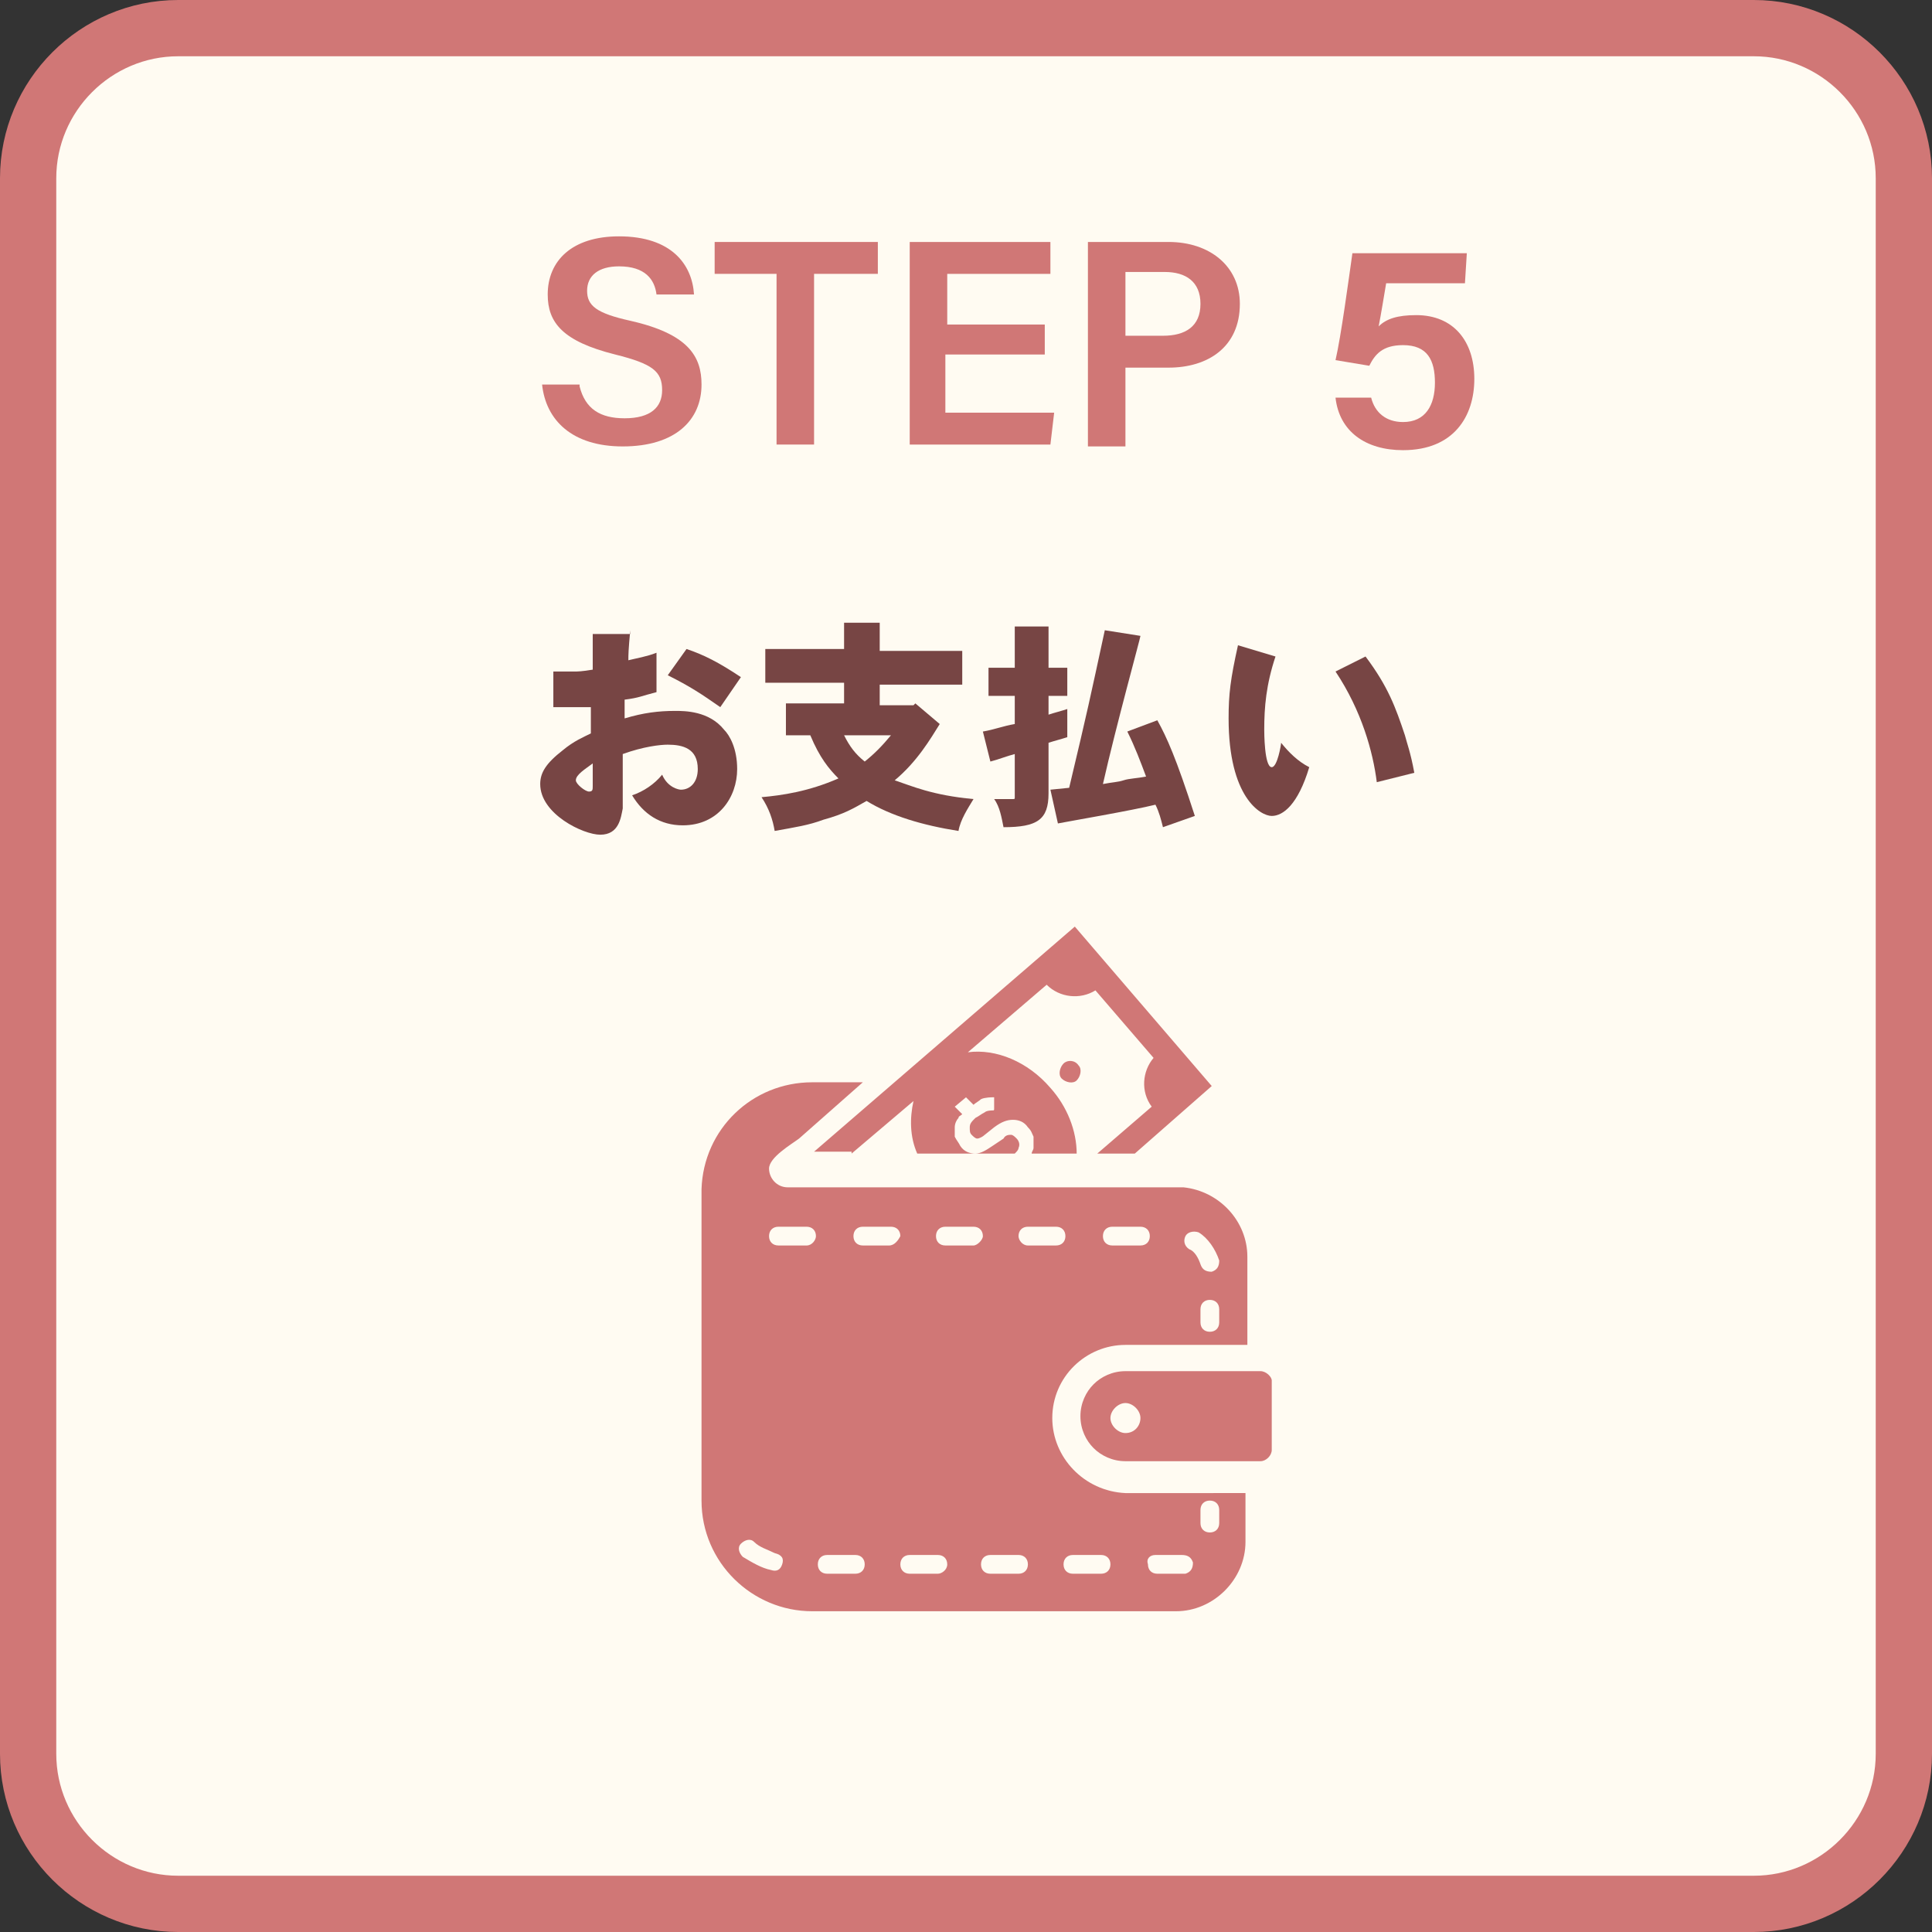 <?xml version="1.0" encoding="utf-8"?>
<!-- Generator: Adobe Illustrator 27.5.0, SVG Export Plug-In . SVG Version: 6.00 Build 0)  -->
<svg version="1.1" id="レイヤー_1" xmlns="http://www.w3.org/2000/svg" xmlns:xlink="http://www.w3.org/1999/xlink" x="0px"
	 y="0px" viewBox="0 0 103 103" style="enable-background:new 0 0 103 103;" xml:space="preserve">
<rect x="0" y="0" width="103" height="103" fill="#333333" stroke="none"/>
<style type="text/css">
	.st0{fill:#FFFBF2;stroke:#D07776;stroke-width:3;stroke-miterlimit:10;}
	.st1{fill:#D07776;}
	.st2{fill:#774544;}
</style>
<path class="st0" d="M93.5,101.5h-84c-4.4,0-8-3.6-8-8v-84c0-4.4,3.6-8,8-8h84c4.4,0,8,3.6,8,8v84C101.5,97.9,97.9,101.5,93.5,101.5
	z"/>
<g>
	<path class="st1" d="M30.9,20.6c0.3,1.2,1.1,1.7,2.4,1.7c1.4,0,2-0.6,2-1.5c0-1-0.5-1.4-2.5-1.9c-2.8-0.7-3.6-1.7-3.6-3.2
		c0-1.8,1.3-3.1,3.8-3.1c2.8,0,3.9,1.5,4,3.1h-2c-0.1-0.8-0.6-1.5-2-1.5c-1.1,0-1.7,0.5-1.7,1.3c0,0.8,0.5,1.2,2.3,1.6
		c3.1,0.7,3.8,1.9,3.8,3.4c0,1.9-1.4,3.3-4.2,3.3c-2.7,0-4.1-1.4-4.3-3.3H30.9z"/>
	<path class="st1" d="M41.5,14.6h-3.4v-1.7h8.7v1.7h-3.4v9.1h-2V14.6z"/>
	<path class="st1" d="M55.6,18.9h-5.2v3.1h5.8l-0.2,1.7h-7.5V12.9h7.5v1.7h-5.5v2.7h5.2V18.9z"/>
	<path class="st1" d="M58,12.9h4.3c2.2,0,3.8,1.3,3.8,3.3c0,2.3-1.7,3.4-3.8,3.4H60v4.2h-2V12.9z M60,17.9h2c1.2,0,2-0.5,2-1.7
		c0-1.2-0.8-1.7-1.9-1.7H60V17.9z"/>
	<path class="st1" d="M78.1,15.1h-4.2c-0.1,0.6-0.3,1.8-0.4,2.3c0.4-0.4,1-0.6,2-0.6c2,0,3.1,1.4,3.1,3.4c0,2-1.1,3.8-3.8,3.8
		c-2,0-3.4-1-3.6-2.8h1.9c0.2,0.8,0.8,1.3,1.7,1.3c1.2,0,1.7-0.9,1.7-2.1c0-1.2-0.4-2-1.7-2c-1.1,0-1.5,0.5-1.8,1.1l-1.8-0.3
		c0.3-1.3,0.7-4.3,0.9-5.7h6.1L78.1,15.1z"/>
</g>
<g>
	<path class="st2" d="M33.6,33.6c-0.1,1.1-0.1,1.3-0.1,1.6c0.4-0.1,1-0.2,1.5-0.4l0,2.1c-0.8,0.2-0.9,0.3-1.7,0.4v1
		c1-0.3,1.8-0.4,2.7-0.4c0.5,0,1.8,0,2.6,1c0.3,0.3,0.7,1,0.7,2.1c0,1.5-1,3-2.9,3c-1.2,0-2.1-0.6-2.7-1.6c0.6-0.2,1.2-0.6,1.6-1.1
		c0.3,0.7,0.9,0.8,1,0.8c0.5,0,0.9-0.4,0.9-1.1c0-1.1-0.8-1.3-1.6-1.3c-0.4,0-1.3,0.1-2.4,0.5v2.9c-0.1,0.5-0.2,1.4-1.2,1.4
		c-0.9,0-3.2-1.1-3.2-2.7c0-0.6,0.3-1.1,1.2-1.8c0.6-0.5,1.1-0.7,1.5-0.9v-1.4c-0.3,0-0.7,0-1.2,0c-0.2,0-0.5,0-0.8,0v-1.9
		c0.6,0,0.9,0,1.1,0c0.2,0,0.4,0,1-0.1c0-0.3,0-1.6,0-1.9H33.6z M31.6,40.7c-0.4,0.3-0.9,0.6-0.9,0.9c0,0.2,0.5,0.6,0.7,0.6
		c0.2,0,0.2-0.1,0.2-0.3V40.7z M36.6,34.6c0.9,0.3,1.7,0.7,2.9,1.5l-1.1,1.6c-1-0.7-1.6-1.1-2.8-1.7L36.6,34.6z"/>
	<path class="st2" d="M46.9,33.3v1.4h4.4v1.8h-4.4v1.1h1.8l0.1-0.1l1.3,1.1c-0.5,0.8-1.2,2-2.4,3c0.9,0.3,2,0.8,4.2,1
		c-0.3,0.5-0.7,1.1-0.8,1.7c-1.9-0.3-3.6-0.8-4.9-1.6c-0.7,0.4-1.2,0.7-2.3,1c-0.8,0.3-1.5,0.4-2.6,0.6c-0.1-0.6-0.3-1.2-0.7-1.8
		c1.1-0.1,2.5-0.3,4.1-1c-0.5-0.5-1-1.1-1.5-2.3h-1.3v-1.7H45v-1.1h-4.2v-1.8H45v-1.4H46.9z M45,39.2c0.3,0.6,0.6,1,1.1,1.4
		c0.5-0.4,0.9-0.8,1.4-1.4H45z"/>
	<path class="st2" d="M55.9,33.4v2.2h1v1.5h-1v1c0.3-0.1,0.7-0.2,1-0.3v1.5c-0.3,0.1-0.7,0.2-1,0.3v2.7c0,1.4-0.6,1.8-2.4,1.8
		c-0.1-0.5-0.2-1.1-0.5-1.5h1c0.1,0,0.1,0,0.1-0.1v-2.3c-0.4,0.1-0.9,0.3-1.3,0.4l-0.4-1.6c0.6-0.1,1.1-0.3,1.7-0.4v-1.5h-1.4v-1.5
		h1.4v-2.2H55.9z M57,42c1-4.2,1.1-4.7,1.9-8.4l1.9,0.3c0,0.1-1.3,4.8-2,7.9c0.5-0.1,0.8-0.1,1.1-0.2c0.3-0.1,0.7-0.1,1.2-0.2
		c-0.3-0.8-0.6-1.6-1-2.4l1.6-0.6c0.5,0.9,1,2,2,5.1l-1.7,0.6c-0.1-0.4-0.2-0.8-0.4-1.2c-1.2,0.3-4.7,0.9-5.2,1L56,42.1L57,42z"/>
	<path class="st2" d="M68,35c-0.5,1.5-0.6,2.7-0.6,3.9c0,0.1,0,2,0.4,2c0.3,0,0.5-1.2,0.5-1.3c0.4,0.5,0.9,1,1.5,1.3
		c-0.6,2-1.4,2.6-2,2.6c-0.6,0-2.3-1-2.3-5.2c0-1.3,0.1-2.1,0.5-3.9L68,35z M72.8,35c1.2,1.6,1.6,2.7,2.1,4.2c0.1,0.4,0.3,0.9,0.5,2
		l-2,0.5c-0.2-1.6-0.8-3.8-2.2-5.9L72.8,35z"/>
</g>
<g>
	<path class="st1" d="M56.1,75.6c0-2.2,1.8-3.9,3.9-3.9h6.5V67c0-1.9-1.5-3.5-3.4-3.7v0H42c-0.6,0-1-0.5-1-1c0-0.6,1.2-1.3,1.6-1.6
		l3.4-3l-2.7,0c-3.2,0-5.8,2.5-5.9,5.7h0v0.3v4.3v12c0,3.3,2.7,5.9,5.9,5.9h19.4c2,0,3.7-1.7,3.7-3.7v-2.6H60
		C57.8,79.5,56.1,77.7,56.1,75.6z M65,70.5c0,0.3-0.2,0.5-0.5,0.5S64,70.8,64,70.5v-0.7c0-0.3,0.2-0.5,0.5-0.5s0.5,0.2,0.5,0.5V70.5
		z M63.2,65.9c0.1-0.2,0.4-0.3,0.7-0.2c0.5,0.3,0.9,0.9,1.1,1.5c0,0.3-0.1,0.5-0.4,0.6c-0.3,0-0.5-0.1-0.6-0.4
		c-0.1-0.3-0.3-0.7-0.6-0.8C63.1,66.4,63.1,66.1,63.2,65.9z M59.3,65.4h1.5c0.3,0,0.5,0.2,0.5,0.5c0,0.3-0.2,0.5-0.5,0.5h-1.5
		c-0.3,0-0.5-0.2-0.5-0.5C58.8,65.6,59,65.4,59.3,65.4z M41.7,83.4c-0.1,0.3-0.3,0.4-0.6,0.3c-0.5-0.1-1-0.4-1.5-0.7
		c-0.2-0.2-0.3-0.5-0.1-0.7c0.2-0.2,0.5-0.3,0.7-0.1c0.3,0.3,0.7,0.4,1.1,0.6C41.7,82.9,41.8,83.1,41.7,83.4z M43,66.4h-1.5
		c-0.3,0-0.5-0.2-0.5-0.5c0-0.3,0.2-0.5,0.5-0.5H43c0.3,0,0.5,0.2,0.5,0.5C43.5,66.1,43.3,66.4,43,66.4z M45.6,83.9h-1.5
		c-0.3,0-0.5-0.2-0.5-0.5c0-0.3,0.2-0.5,0.5-0.5h1.5c0.3,0,0.5,0.2,0.5,0.5C46.1,83.7,45.9,83.9,45.6,83.9z M47.4,66.4H46
		c-0.3,0-0.5-0.2-0.5-0.5c0-0.3,0.2-0.5,0.5-0.5h1.5c0.3,0,0.5,0.2,0.5,0.5C47.9,66.1,47.7,66.4,47.4,66.4z M50,83.9h-1.5
		c-0.3,0-0.5-0.2-0.5-0.5c0-0.3,0.2-0.5,0.5-0.5H50c0.3,0,0.5,0.2,0.5,0.5C50.5,83.7,50.2,83.9,50,83.9z M51.9,66.4h-1.5
		c-0.3,0-0.5-0.2-0.5-0.5c0-0.3,0.2-0.5,0.5-0.5h1.5c0.3,0,0.5,0.2,0.5,0.5C52.4,66.1,52.1,66.4,51.9,66.4z M54.3,83.9h-1.5
		c-0.3,0-0.5-0.2-0.5-0.5c0-0.3,0.2-0.5,0.5-0.5h1.5c0.3,0,0.5,0.2,0.5,0.5C54.8,83.7,54.6,83.9,54.3,83.9z M54.3,65.9
		c0-0.3,0.2-0.5,0.5-0.5h1.5c0.3,0,0.5,0.2,0.5,0.5c0,0.3-0.2,0.5-0.5,0.5h-1.5C54.5,66.4,54.3,66.1,54.3,65.9z M58.7,83.9h-1.5
		c-0.3,0-0.5-0.2-0.5-0.5c0-0.3,0.2-0.5,0.5-0.5h1.5c0.3,0,0.5,0.2,0.5,0.5C59.2,83.7,59,83.9,58.7,83.9z M64,80.5
		c0-0.3,0.2-0.5,0.5-0.5s0.5,0.2,0.5,0.5v0.7c0,0.3-0.2,0.5-0.5,0.5S64,81.5,64,81.2V80.5z M61.6,82.9h1.2c0.1,0,0.1,0,0.2,0
		c0.3,0,0.5,0.1,0.6,0.4c0,0.3-0.1,0.5-0.4,0.6c-0.1,0-0.2,0-0.3,0h-1.2c-0.3,0-0.5-0.2-0.5-0.5C61.1,83.1,61.3,82.9,61.6,82.9z"/>
	<path class="st1" d="M67.2,73.1H60c-0.7,0-1.3,0.3-1.7,0.7c-0.4,0.4-0.7,1-0.7,1.7c0,0.7,0.3,1.3,0.7,1.7c0.4,0.4,1,0.7,1.7,0.7
		h7.2c0.3,0,0.6-0.3,0.6-0.6v-3.7C67.8,73.4,67.5,73.1,67.2,73.1z M60,76.4c-0.4,0-0.8-0.4-0.8-0.8c0-0.4,0.4-0.8,0.8-0.8
		c0.4,0,0.8,0.4,0.8,0.8C60.8,76,60.5,76.4,60,76.4z"/>
	<path class="st1" d="M45.4,61.5l3.3-2.8c-0.2,0.9-0.2,1.9,0.2,2.8h5.2c0.1-0.1,0.2-0.2,0.2-0.3c0.1-0.2,0-0.4-0.1-0.5
		c-0.1-0.1-0.2-0.2-0.3-0.2c-0.1,0-0.3,0-0.4,0.2l-0.6,0.4c-0.3,0.2-0.6,0.4-0.9,0.4c-0.3,0-0.6-0.1-0.8-0.4
		c-0.1-0.2-0.2-0.3-0.3-0.5c0-0.2,0-0.4,0-0.5c0-0.2,0.1-0.4,0.2-0.5c0-0.1,0.1-0.1,0.2-0.2l-0.4-0.4l0.6-0.5l0.4,0.4
		c0.1-0.1,0.3-0.2,0.4-0.3c0.2-0.1,0.6-0.1,0.6-0.1c0,0,0.1,0,0.1,0c0,0,0,0.1,0,0.1l0,0.5c0,0.1,0,0.1-0.1,0.1c0,0-0.3,0-0.4,0.1
		c-0.2,0.1-0.3,0.2-0.5,0.3c-0.2,0.2-0.3,0.3-0.3,0.5c0,0.2,0,0.3,0.1,0.4c0.1,0.1,0.2,0.2,0.3,0.2c0.1,0,0.3-0.1,0.4-0.2l0.5-0.4
		c0.4-0.3,0.7-0.4,1-0.4c0.3,0,0.6,0.1,0.8,0.4c0.2,0.2,0.2,0.3,0.3,0.5c0,0.2,0,0.4,0,0.6c0,0.1-0.1,0.2-0.1,0.3h2.4
		c0-1.2-0.5-2.5-1.4-3.5c-1.2-1.4-2.9-2.1-4.4-1.9l4.2-3.6c0.7,0.7,1.8,0.8,2.6,0.3l3.1,3.6c-0.6,0.7-0.7,1.8-0.1,2.6l-2.9,2.5h2
		l4.1-3.6l-7.3-8.5l-13.9,12H45.4z"/>
	<path class="st1" d="M56.7,56.7c-0.2,0.2-0.3,0.6-0.1,0.8s0.6,0.3,0.8,0.1c0.2-0.2,0.3-0.6,0.1-0.8C57.3,56.5,56.9,56.5,56.7,56.7z
		"/>
</g>
</svg>
